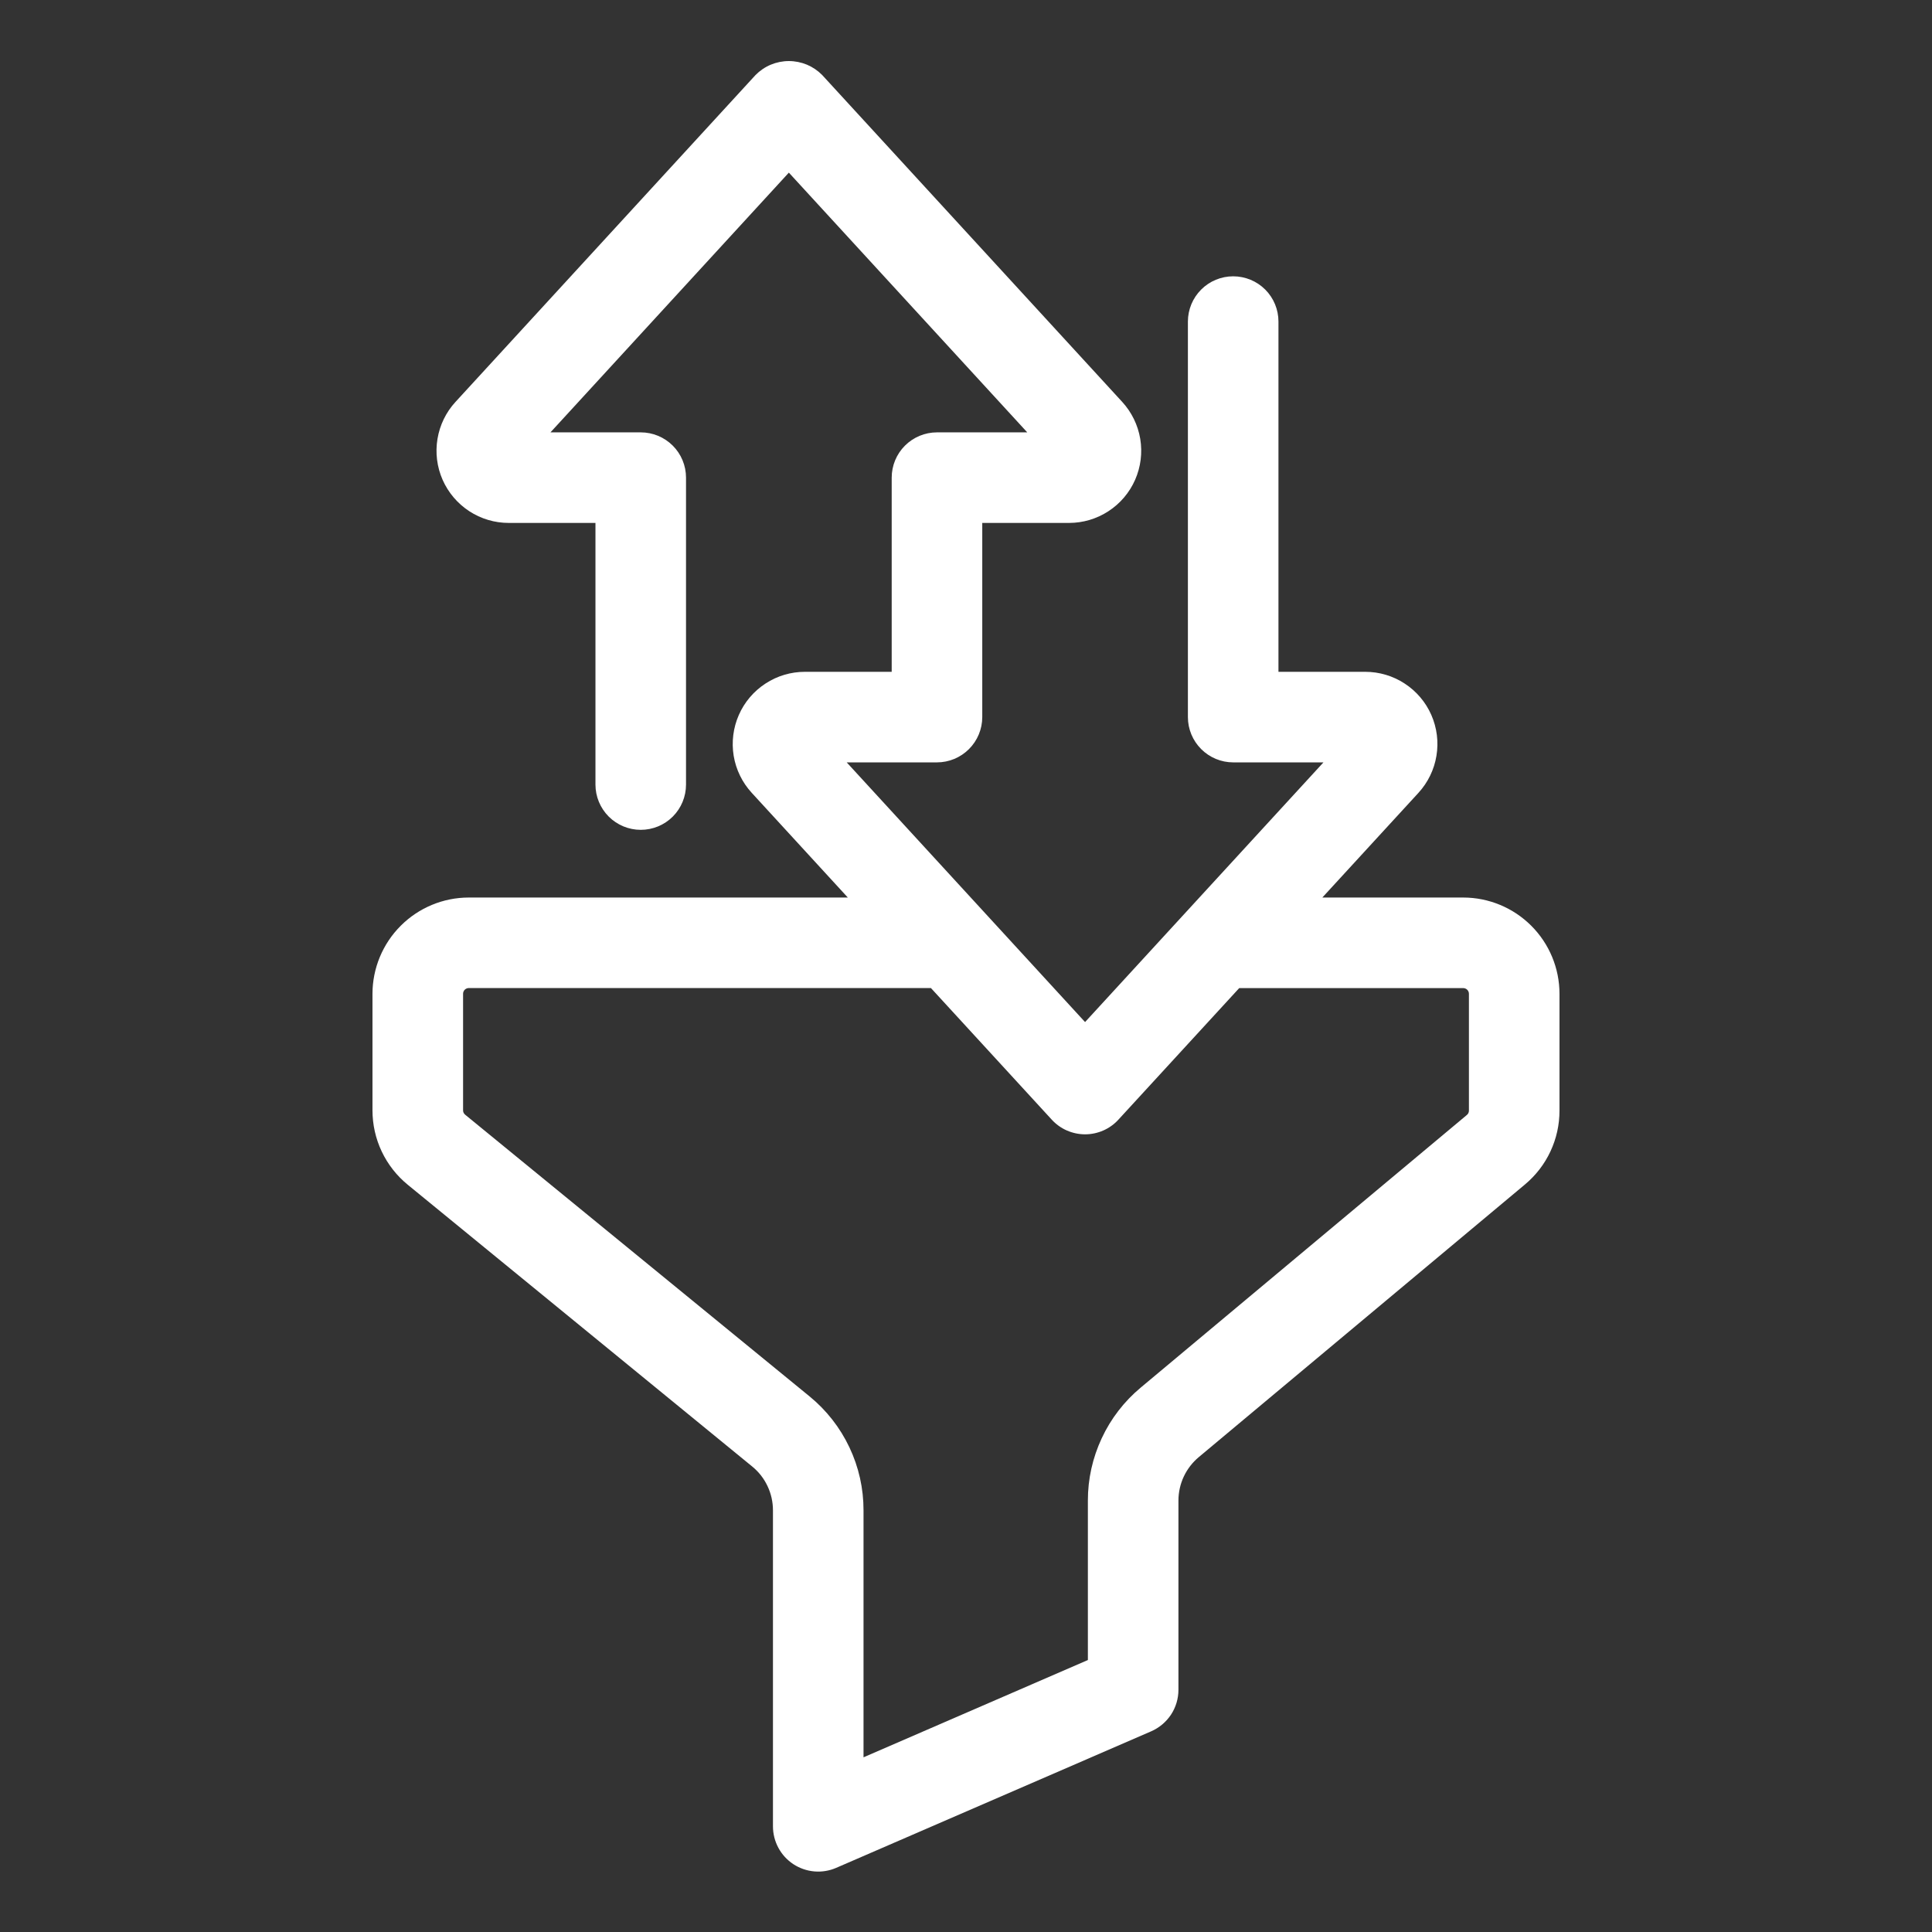 <svg width="48" height="48" viewBox="0 0 48 48" fill="none" xmlns="http://www.w3.org/2000/svg">
<rect x="0" y="0" width="48" height="48" fill="#333333" stroke="none"/>
<path d="M36.353 22.299H32.853L35.241 19.698C35.476 19.441 35.632 19.122 35.688 18.778C35.745 18.434 35.701 18.082 35.561 17.763C35.421 17.444 35.191 17.173 34.899 16.983C34.608 16.792 34.267 16.691 33.919 16.691H31.763V7.99C31.763 7.691 31.645 7.405 31.434 7.194C31.223 6.983 30.936 6.865 30.638 6.865C30.34 6.865 30.054 6.983 29.843 7.194C29.632 7.405 29.513 7.691 29.513 7.99V17.816C29.513 18.114 29.632 18.4 29.843 18.611C30.054 18.822 30.34 18.941 30.638 18.941H32.881L26.958 25.393L21.036 18.941H23.279C23.577 18.941 23.863 18.822 24.074 18.611C24.285 18.4 24.404 18.114 24.404 17.816V12.992H26.559C26.908 12.992 27.248 12.891 27.54 12.7C27.832 12.51 28.062 12.239 28.202 11.92C28.342 11.601 28.386 11.248 28.329 10.904C28.272 10.561 28.116 10.241 27.881 9.985L20.428 1.865C20.32 1.755 20.191 1.667 20.049 1.607C19.906 1.548 19.753 1.517 19.599 1.517C19.445 1.517 19.292 1.548 19.15 1.607C19.007 1.667 18.878 1.755 18.77 1.865L11.317 9.985C11.081 10.241 10.926 10.561 10.869 10.905C10.812 11.248 10.856 11.601 10.996 11.92C11.137 12.239 11.367 12.51 11.658 12.7C11.95 12.891 12.291 12.992 12.639 12.992H14.794V19.492C14.794 19.791 14.913 20.077 15.124 20.288C15.335 20.499 15.621 20.617 15.919 20.617C16.218 20.617 16.504 20.499 16.715 20.288C16.926 20.077 17.044 19.791 17.044 19.492V11.867C17.044 11.569 16.926 11.283 16.715 11.072C16.504 10.861 16.218 10.742 15.919 10.742H13.676L19.599 4.289L25.522 10.742H23.279C22.98 10.742 22.694 10.861 22.483 11.072C22.272 11.283 22.154 11.569 22.154 11.867V16.691H19.998C19.65 16.691 19.309 16.792 19.018 16.983C18.726 17.173 18.496 17.444 18.356 17.763C18.216 18.082 18.172 18.434 18.228 18.778C18.285 19.122 18.441 19.441 18.677 19.698L21.064 22.299H11.646C11.012 22.299 10.404 22.552 9.956 23C9.507 23.449 9.255 24.057 9.254 24.691V27.584C9.254 27.939 9.332 28.289 9.484 28.609C9.636 28.929 9.857 29.212 10.132 29.436L18.686 36.433C18.849 36.565 18.979 36.731 19.068 36.92C19.158 37.109 19.204 37.315 19.204 37.524V45.374C19.204 45.561 19.25 45.744 19.339 45.909C19.427 46.073 19.555 46.212 19.711 46.315C19.867 46.417 20.046 46.479 20.232 46.495C20.418 46.511 20.605 46.48 20.776 46.406L28.601 43.014C28.802 42.926 28.973 42.782 29.094 42.599C29.214 42.416 29.278 42.201 29.278 41.982V37.282C29.278 37.076 29.323 36.873 29.41 36.686C29.498 36.499 29.625 36.334 29.784 36.201L37.887 29.428C38.156 29.203 38.373 28.923 38.521 28.605C38.669 28.288 38.746 27.942 38.745 27.592V24.691C38.745 24.056 38.492 23.448 38.044 23C37.596 22.552 36.987 22.299 36.353 22.299ZM36.495 27.592C36.495 27.613 36.491 27.633 36.482 27.652C36.473 27.671 36.461 27.688 36.444 27.701L28.34 34.475C27.929 34.818 27.598 35.247 27.372 35.733C27.145 36.218 27.027 36.747 27.028 37.282V41.243L21.454 43.66V37.523C21.455 36.981 21.335 36.446 21.102 35.956C20.87 35.466 20.531 35.034 20.111 34.691L11.556 27.694C11.54 27.68 11.527 27.664 11.518 27.645C11.509 27.626 11.504 27.605 11.505 27.584V24.691C11.505 24.653 11.519 24.617 11.546 24.59C11.573 24.563 11.609 24.548 11.646 24.548H23.129L26.13 27.817C26.235 27.932 26.363 28.024 26.506 28.087C26.649 28.149 26.803 28.182 26.959 28.182C27.114 28.182 27.269 28.149 27.411 28.087C27.554 28.024 27.682 27.932 27.787 27.817L30.788 24.549H36.353C36.391 24.549 36.427 24.564 36.454 24.591C36.48 24.617 36.495 24.654 36.495 24.691L36.495 27.592Z" fill="white"/>
</svg>

